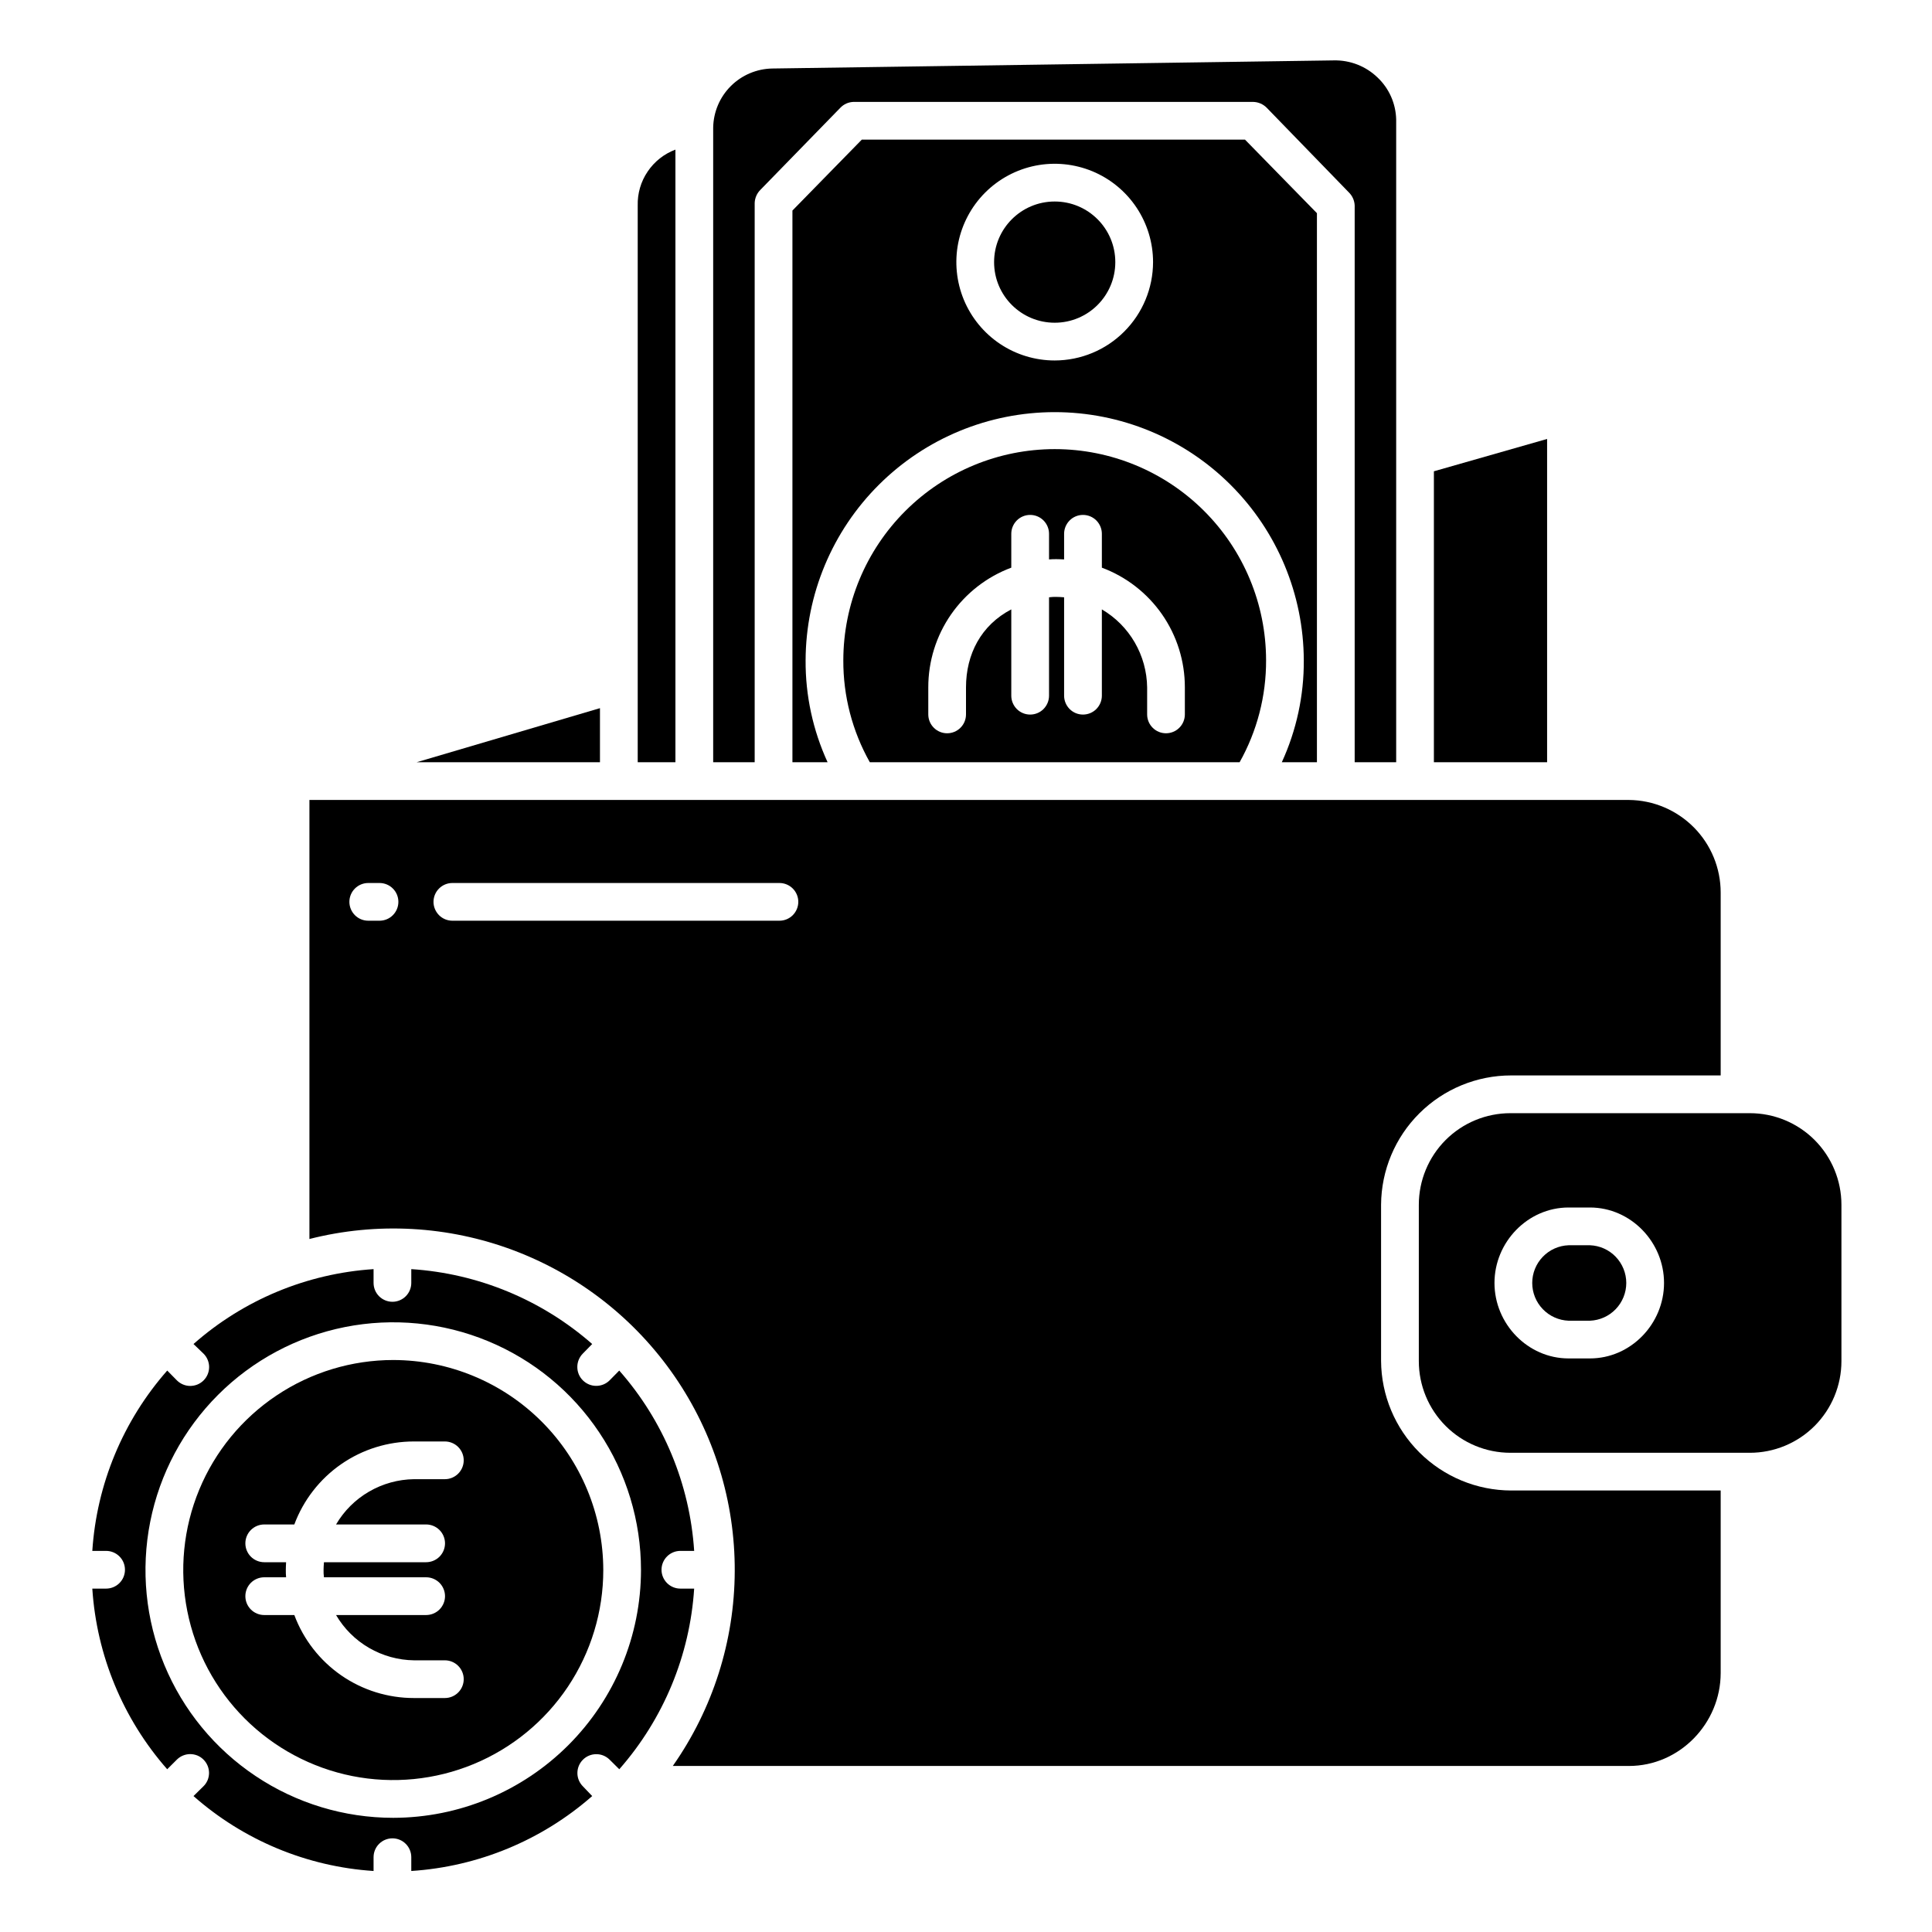 <svg width="50" height="50" viewBox="0 0 50 50" fill="none" xmlns="http://www.w3.org/2000/svg">
<path d="M27.296 11.623C25.846 11.624 24.456 12.199 23.43 13.224C22.404 14.248 21.827 15.638 21.825 17.087C21.821 18.012 22.057 18.921 22.511 19.727H32.081C32.534 18.92 32.77 18.01 32.766 17.084C32.764 15.635 32.187 14.246 31.161 13.222C30.135 12.198 28.745 11.623 27.296 11.623ZM30.664 18.489C30.664 18.618 30.613 18.743 30.521 18.834C30.43 18.926 30.305 18.977 30.176 18.977C30.046 18.977 29.922 18.926 29.831 18.834C29.739 18.743 29.688 18.618 29.688 18.489V17.79C29.683 17.381 29.572 16.98 29.367 16.626C29.162 16.272 28.869 15.978 28.516 15.771V18.005C28.516 18.134 28.464 18.258 28.373 18.35C28.281 18.442 28.157 18.493 28.027 18.493C27.898 18.493 27.774 18.442 27.682 18.35C27.591 18.258 27.539 18.134 27.539 18.005V15.458C27.442 15.452 27.414 15.448 27.344 15.448C27.279 15.446 27.213 15.449 27.149 15.458V18.005C27.149 18.134 27.097 18.258 27.006 18.35C26.914 18.442 26.79 18.493 26.66 18.493C26.531 18.493 26.407 18.442 26.315 18.35C26.224 18.258 26.172 18.134 26.172 18.005V15.771C25.391 16.178 25 16.93 25 17.79V18.489C25 18.618 24.949 18.743 24.857 18.834C24.766 18.926 24.641 18.977 24.512 18.977C24.382 18.977 24.258 18.926 24.167 18.834C24.075 18.743 24.024 18.618 24.024 18.489V17.79C24.023 17.115 24.228 16.457 24.612 15.903C24.996 15.35 25.541 14.926 26.172 14.691V13.814C26.172 13.685 26.224 13.561 26.315 13.469C26.407 13.377 26.531 13.326 26.66 13.326C26.79 13.326 26.914 13.377 27.006 13.469C27.097 13.561 27.149 13.685 27.149 13.814V14.478C27.213 14.472 27.279 14.47 27.344 14.471C27.414 14.471 27.442 14.474 27.539 14.478V13.814C27.539 13.685 27.591 13.561 27.682 13.469C27.774 13.377 27.898 13.326 28.027 13.326C28.157 13.326 28.281 13.377 28.373 13.469C28.464 13.561 28.516 13.685 28.516 13.814V14.691C29.147 14.926 29.692 15.35 30.076 15.903C30.46 16.457 30.665 17.115 30.664 17.79V18.489Z" fill="black"/>
<path d="M16.504 19.727H17.48V3.872C17.187 3.982 16.936 4.18 16.761 4.44C16.585 4.699 16.496 5.007 16.504 5.32V19.727Z" fill="black"/>
<path d="M15.527 18.327L10.781 19.727H15.527V18.327Z" fill="black"/>
<path d="M40.039 11.36L37.109 12.197V19.727H40.039V11.36Z" fill="black"/>
<path d="M34.082 19.727V5.517L32.22 3.613H22.304L20.508 5.449V19.727H21.418C21.038 18.899 20.843 17.998 20.849 17.087C20.855 15.382 21.537 13.749 22.746 12.545C23.954 11.341 25.59 10.666 27.296 10.666C29.001 10.666 30.637 11.341 31.845 12.545C33.054 13.749 33.736 15.382 33.742 17.087C33.748 17.998 33.553 18.899 33.173 19.727H34.082ZM27.296 9.329C26.792 9.329 26.3 9.18 25.881 8.9C25.463 8.62 25.137 8.223 24.944 7.758C24.752 7.293 24.701 6.781 24.799 6.287C24.898 5.793 25.14 5.34 25.496 4.984C25.852 4.628 26.305 4.386 26.799 4.287C27.293 4.189 27.804 4.24 28.27 4.432C28.735 4.625 29.132 4.951 29.412 5.37C29.691 5.788 29.841 6.28 29.841 6.784C29.84 7.458 29.571 8.105 29.094 8.582C28.617 9.06 27.97 9.328 27.296 9.329Z" fill="black"/>
<path d="M27.296 8.352C28.162 8.352 28.864 7.65 28.864 6.784C28.864 5.917 28.162 5.215 27.296 5.215C26.429 5.215 25.727 5.917 25.727 6.784C25.727 7.65 26.429 8.352 27.296 8.352Z" fill="black"/>
<path d="M36.133 19.727V3.092C36.128 2.887 36.083 2.686 36 2.499C35.917 2.312 35.797 2.143 35.648 2.003C35.347 1.713 34.942 1.555 34.524 1.563L19.987 1.773C19.584 1.78 19.198 1.943 18.913 2.228C18.627 2.513 18.464 2.899 18.457 3.302V19.727H19.531V5.251C19.536 5.123 19.59 5 19.682 4.91L21.746 2.791C21.791 2.743 21.846 2.705 21.906 2.678C21.966 2.652 22.031 2.638 22.097 2.637H32.427C32.562 2.639 32.69 2.694 32.784 2.79L34.908 4.979C35 5.069 35.054 5.19 35.059 5.319V19.727H36.133Z" fill="black"/>
<path d="M41.147 32.227H40.595C40.342 32.236 40.103 32.343 39.928 32.525C39.752 32.707 39.654 32.95 39.654 33.203C39.654 33.456 39.752 33.699 39.928 33.881C40.103 34.063 40.342 34.17 40.595 34.18H41.147C41.4 34.17 41.639 34.063 41.814 33.881C41.989 33.699 42.088 33.456 42.088 33.203C42.088 32.95 41.989 32.707 41.814 32.525C41.639 32.343 41.4 32.236 41.147 32.227Z" fill="black"/>
<path d="M45.285 28.809H39.09C38.461 28.809 37.858 29.058 37.413 29.503C36.969 29.948 36.719 30.551 36.719 31.18V35.226C36.719 35.855 36.969 36.458 37.413 36.903C37.858 37.348 38.461 37.598 39.09 37.598H45.285C45.914 37.598 46.517 37.348 46.962 36.903C47.406 36.458 47.656 35.855 47.656 35.226V31.18C47.656 30.551 47.406 29.948 46.962 29.503C46.517 29.058 45.914 28.809 45.285 28.809ZM41.147 35.156H40.595C39.538 35.156 38.677 34.261 38.677 33.203C38.677 32.145 39.538 31.25 40.595 31.25H41.147C42.205 31.25 43.065 32.145 43.065 33.203C43.065 34.261 42.205 35.156 41.147 35.156Z" fill="black"/>
<path d="M10.178 35.197C9.103 35.197 8.052 35.516 7.158 36.114C6.264 36.711 5.567 37.56 5.156 38.553C4.745 39.546 4.637 40.639 4.847 41.693C5.056 42.748 5.574 43.716 6.334 44.476C7.094 45.236 8.063 45.754 9.117 45.964C10.171 46.173 11.264 46.066 12.258 45.654C13.251 45.243 14.1 44.546 14.697 43.653C15.294 42.759 15.613 41.708 15.613 40.633C15.611 39.192 15.038 37.81 14.019 36.791C13 35.772 11.619 35.199 10.178 35.197ZM11.028 39.453C11.158 39.453 11.282 39.505 11.374 39.596C11.465 39.688 11.517 39.812 11.517 39.941C11.517 40.071 11.465 40.195 11.374 40.287C11.282 40.378 11.158 40.43 11.028 40.43H8.384C8.378 40.527 8.374 40.555 8.374 40.625C8.372 40.69 8.375 40.756 8.384 40.82H11.028C11.158 40.82 11.282 40.872 11.374 40.963C11.465 41.055 11.517 41.179 11.517 41.309C11.517 41.438 11.465 41.562 11.374 41.654C11.282 41.745 11.158 41.797 11.028 41.797H8.697C8.904 42.15 9.198 42.443 9.552 42.648C9.906 42.853 10.307 42.964 10.716 42.969H11.513C11.642 42.969 11.766 43.02 11.858 43.112C11.949 43.203 12.001 43.328 12.001 43.457C12.001 43.587 11.949 43.711 11.858 43.802C11.766 43.894 11.642 43.945 11.513 43.945H10.716C10.041 43.946 9.383 43.741 8.829 43.357C8.276 42.973 7.852 42.428 7.617 41.797H6.838C6.709 41.797 6.584 41.745 6.493 41.654C6.401 41.562 6.35 41.438 6.35 41.309C6.35 41.179 6.401 41.055 6.493 40.963C6.584 40.872 6.709 40.82 6.838 40.82H7.404C7.398 40.755 7.396 40.69 7.397 40.625C7.397 40.555 7.4 40.527 7.404 40.43H6.838C6.709 40.43 6.584 40.378 6.493 40.287C6.401 40.195 6.35 40.071 6.35 39.941C6.35 39.812 6.401 39.688 6.493 39.596C6.584 39.505 6.709 39.453 6.838 39.453H7.617C7.852 38.822 8.276 38.277 8.829 37.893C9.383 37.509 10.041 37.304 10.716 37.305H11.513C11.642 37.305 11.766 37.356 11.858 37.448C11.949 37.539 12.001 37.663 12.001 37.793C12.001 37.922 11.949 38.047 11.858 38.138C11.766 38.23 11.642 38.281 11.513 38.281H10.716C10.307 38.286 9.906 38.397 9.552 38.602C9.198 38.807 8.904 39.1 8.697 39.453H11.028Z" fill="black"/>
<path d="M17.608 41.113C17.479 41.113 17.355 41.062 17.263 40.97C17.172 40.879 17.12 40.755 17.12 40.625C17.12 40.495 17.172 40.371 17.263 40.28C17.355 40.188 17.479 40.137 17.608 40.137H17.965C17.852 38.41 17.171 36.769 16.026 35.47L15.777 35.723C15.685 35.815 15.561 35.866 15.431 35.866C15.302 35.867 15.177 35.815 15.085 35.724C14.993 35.633 14.941 35.509 14.941 35.379C14.94 35.25 14.991 35.125 15.081 35.033L15.326 34.783C14.021 33.639 12.376 32.957 10.644 32.845V33.201C10.644 33.331 10.593 33.455 10.501 33.547C10.41 33.638 10.286 33.69 10.156 33.69C10.027 33.69 9.902 33.638 9.811 33.547C9.719 33.455 9.668 33.331 9.668 33.201V32.845C7.943 32.958 6.304 33.639 5.008 34.783L5.268 35.033C5.313 35.078 5.35 35.132 5.374 35.191C5.399 35.251 5.412 35.314 5.412 35.378C5.412 35.443 5.4 35.506 5.375 35.566C5.351 35.625 5.315 35.679 5.269 35.725C5.224 35.77 5.17 35.806 5.11 35.831C5.051 35.855 4.987 35.868 4.923 35.868C4.859 35.868 4.795 35.855 4.736 35.83C4.676 35.805 4.623 35.769 4.577 35.723L4.328 35.47C3.184 36.769 2.502 38.41 2.389 40.137H2.746C2.875 40.137 2.999 40.188 3.091 40.28C3.183 40.371 3.234 40.495 3.234 40.625C3.234 40.755 3.183 40.879 3.091 40.97C2.999 41.062 2.875 41.113 2.746 41.113H2.389C2.502 42.843 3.183 44.486 4.327 45.788L4.576 45.54C4.621 45.495 4.675 45.458 4.734 45.434C4.794 45.409 4.858 45.396 4.922 45.396C4.986 45.396 5.05 45.409 5.11 45.433C5.169 45.458 5.223 45.494 5.268 45.54C5.314 45.586 5.349 45.64 5.374 45.7C5.398 45.759 5.41 45.823 5.41 45.887C5.409 45.952 5.396 46.015 5.371 46.075C5.345 46.134 5.309 46.187 5.262 46.232L5.008 46.482C6.304 47.626 7.943 48.308 9.668 48.421V48.064C9.668 47.935 9.719 47.81 9.811 47.719C9.902 47.627 10.027 47.576 10.156 47.576C10.286 47.576 10.41 47.627 10.501 47.719C10.593 47.81 10.644 47.935 10.644 48.064V48.421C12.376 48.308 14.021 47.627 15.326 46.482L15.087 46.232C14.995 46.141 14.943 46.017 14.943 45.887C14.943 45.757 14.994 45.633 15.086 45.541C15.178 45.449 15.302 45.398 15.431 45.398C15.561 45.397 15.685 45.449 15.777 45.54L16.027 45.788C17.171 44.486 17.853 42.843 17.965 41.113H17.608ZM10.177 47.045C8.909 47.045 7.669 46.669 6.615 45.964C5.56 45.26 4.738 44.258 4.253 43.087C3.768 41.915 3.641 40.626 3.888 39.382C4.135 38.138 4.746 36.996 5.643 36.099C6.54 35.202 7.682 34.592 8.926 34.344C10.17 34.097 11.459 34.224 12.63 34.709C13.802 35.194 14.804 36.016 15.508 37.071C16.213 38.125 16.589 39.365 16.589 40.633C16.587 42.333 15.911 43.962 14.709 45.164C13.507 46.366 11.877 47.043 10.177 47.045H10.177Z" fill="black"/>
<path d="M35.742 35.219V31.177C35.748 30.287 36.105 29.436 36.736 28.81C37.367 28.183 38.221 27.831 39.11 27.832H44.531V23.1C44.531 22.468 44.282 21.862 43.837 21.413C43.393 20.965 42.79 20.709 42.158 20.703H8.008V32.065C9.756 31.621 11.599 31.723 13.287 32.357C14.976 32.992 16.43 34.128 17.454 35.613C18.478 37.098 19.023 38.861 19.015 40.664C19.008 42.468 18.448 44.227 17.412 45.703H42.158C43.466 45.703 44.531 44.603 44.531 43.296V38.574H39.11C38.219 38.572 37.366 38.218 36.735 37.59C36.104 36.961 35.747 36.109 35.742 35.219ZM9.822 23.828H9.53C9.401 23.828 9.277 23.777 9.185 23.685C9.094 23.593 9.042 23.469 9.042 23.34C9.042 23.21 9.094 23.086 9.185 22.995C9.277 22.903 9.401 22.852 9.53 22.852H9.822C9.951 22.852 10.076 22.903 10.167 22.995C10.259 23.086 10.31 23.21 10.31 23.34C10.31 23.469 10.259 23.593 10.167 23.685C10.076 23.777 9.951 23.828 9.822 23.828ZM20.171 23.828H11.708C11.578 23.828 11.454 23.777 11.362 23.685C11.271 23.593 11.219 23.469 11.219 23.34C11.219 23.21 11.271 23.086 11.362 22.995C11.454 22.903 11.578 22.852 11.708 22.852H20.171C20.301 22.852 20.425 22.903 20.517 22.995C20.608 23.086 20.66 23.21 20.66 23.34C20.66 23.469 20.608 23.593 20.517 23.685C20.425 23.777 20.301 23.828 20.171 23.828Z" fill="black"/>
</svg>
